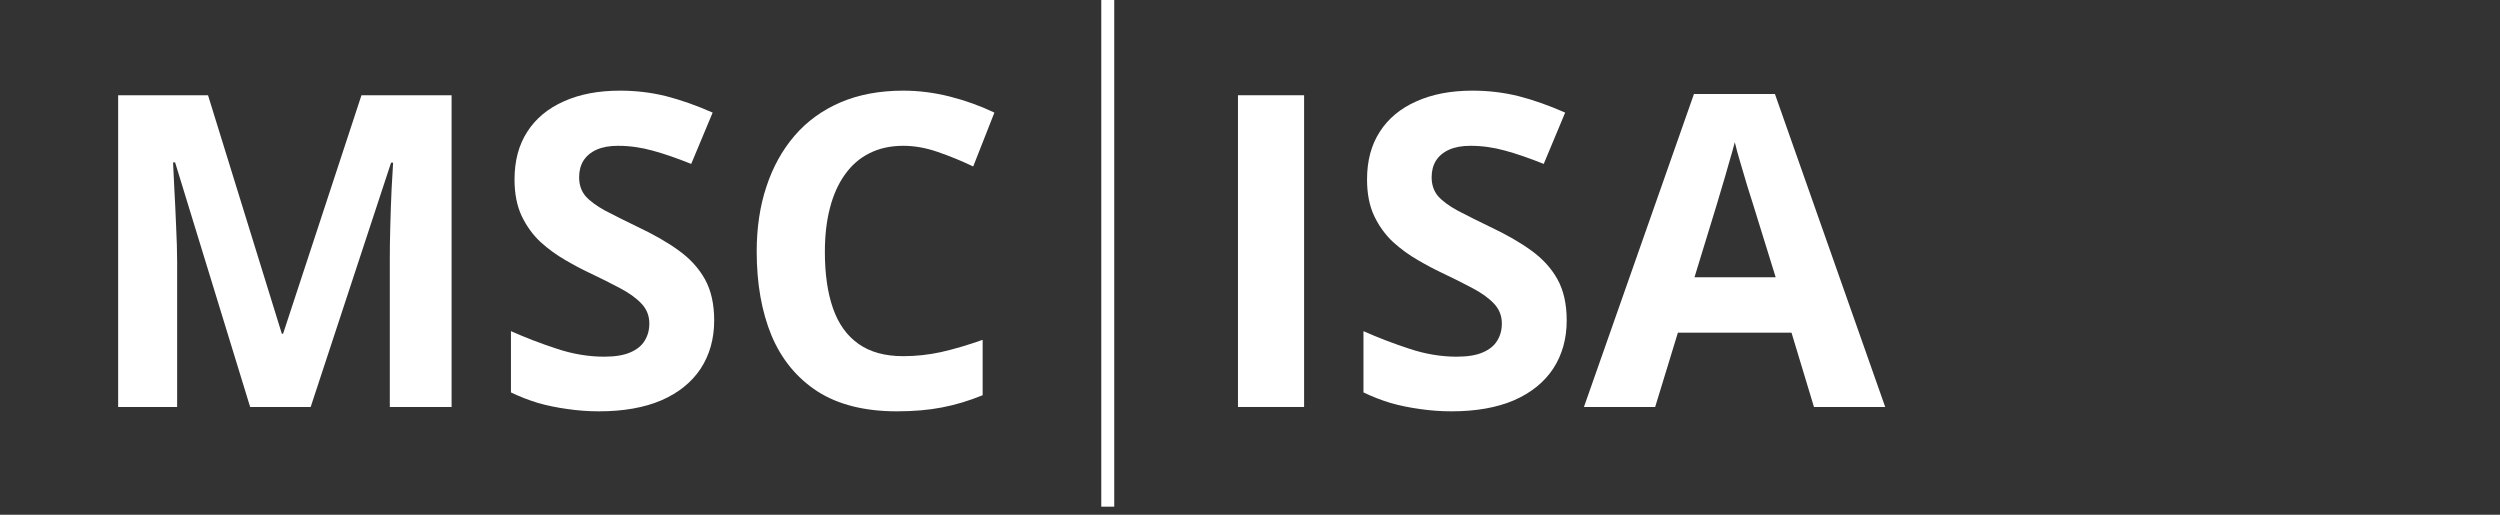 <svg xmlns="http://www.w3.org/2000/svg" xmlns:xlink="http://www.w3.org/1999/xlink" width="204" zoomAndPan="magnify" viewBox="0 0 153 31.5" height="42" preserveAspectRatio="xMidYMid meet" version="1.0"><rect x="0" y="0" width="153" height="31.5" fill="#333333" stroke="none"/><defs><g/><clipPath id="3c00c83491"><path d="M 67.398 0 L 68.191 0 L 68.191 31.008 L 67.398 31.008 Z M 67.398 0 " clip-rule="nonzero"/></clipPath></defs><g clip-path="url(#3c00c83491)"><path fill="#ffffff" d="M 67.398 0 L 68.191 0 L 68.191 31.008 L 67.398 31.008 Z M 67.398 0 " fill-opacity="1" fill-rule="nonzero"/></g><g fill="#ffffff" fill-opacity="1"><g transform="translate(73.358, 24.907)"><g><path d="M 2.406 0 L 2.406 -19.078 L 6.453 -19.078 L 6.453 0 Z M 2.406 0 "/></g></g></g><g fill="#ffffff" fill-opacity="1"><g transform="translate(82.21, 24.907)"><g><path d="M 13.672 -5.297 C 13.672 -4.172 13.395 -3.188 12.844 -2.344 C 12.289 -1.508 11.488 -0.863 10.438 -0.406 C 9.395 0.039 8.125 0.266 6.625 0.266 C 5.969 0.266 5.32 0.219 4.688 0.125 C 4.062 0.039 3.457 -0.082 2.875 -0.25 C 2.301 -0.426 1.754 -0.641 1.234 -0.891 L 1.234 -4.641 C 2.129 -4.242 3.066 -3.883 4.047 -3.562 C 5.023 -3.238 5.988 -3.078 6.938 -3.078 C 7.602 -3.078 8.141 -3.164 8.547 -3.344 C 8.953 -3.52 9.242 -3.758 9.422 -4.062 C 9.609 -4.363 9.703 -4.711 9.703 -5.109 C 9.703 -5.586 9.539 -5.992 9.219 -6.328 C 8.895 -6.672 8.453 -6.988 7.891 -7.281 C 7.328 -7.582 6.691 -7.898 5.984 -8.234 C 5.547 -8.441 5.066 -8.695 4.547 -9 C 4.023 -9.301 3.523 -9.664 3.047 -10.094 C 2.578 -10.531 2.191 -11.062 1.891 -11.688 C 1.598 -12.312 1.453 -13.055 1.453 -13.922 C 1.453 -15.066 1.711 -16.039 2.234 -16.844 C 2.754 -17.656 3.5 -18.273 4.469 -18.703 C 5.438 -19.141 6.582 -19.359 7.906 -19.359 C 8.906 -19.359 9.852 -19.242 10.75 -19.016 C 11.645 -18.785 12.586 -18.453 13.578 -18.016 L 12.266 -14.875 C 11.391 -15.227 10.602 -15.5 9.906 -15.688 C 9.207 -15.883 8.5 -15.984 7.781 -15.984 C 7.27 -15.984 6.836 -15.906 6.484 -15.75 C 6.129 -15.594 5.859 -15.367 5.672 -15.078 C 5.492 -14.785 5.406 -14.445 5.406 -14.062 C 5.406 -13.602 5.535 -13.219 5.797 -12.906 C 6.066 -12.602 6.469 -12.305 7 -12.016 C 7.539 -11.734 8.207 -11.398 9 -11.016 C 9.977 -10.555 10.812 -10.078 11.5 -9.578 C 12.195 -9.078 12.734 -8.488 13.109 -7.812 C 13.484 -7.133 13.672 -6.297 13.672 -5.297 Z M 13.672 -5.297 "/></g></g></g><g fill="#ffffff" fill-opacity="1"><g transform="translate(96.937, 24.907)"><g><path d="M 14.078 0 L 12.703 -4.547 L 5.75 -4.547 L 4.359 0 L 0 0 L 6.734 -19.156 L 11.688 -19.156 L 18.438 0 Z M 11.734 -7.938 L 10.359 -12.375 C 10.266 -12.664 10.145 -13.047 10 -13.516 C 9.863 -13.984 9.723 -14.457 9.578 -14.938 C 9.43 -15.426 9.316 -15.848 9.234 -16.203 C 9.141 -15.848 9.016 -15.406 8.859 -14.875 C 8.711 -14.344 8.566 -13.844 8.422 -13.375 C 8.285 -12.906 8.188 -12.57 8.125 -12.375 L 6.766 -7.938 Z M 11.734 -7.938 "/></g></g></g><g fill="#ffffff" fill-opacity="1"><g transform="translate(4.825, 24.907)"><g><path d="M 10.484 0 L 5.891 -14.969 L 5.766 -14.969 C 5.785 -14.613 5.812 -14.078 5.844 -13.359 C 5.883 -12.641 5.922 -11.875 5.953 -11.062 C 5.992 -10.258 6.016 -9.531 6.016 -8.875 L 6.016 0 L 2.406 0 L 2.406 -19.078 L 7.906 -19.078 L 12.422 -4.484 L 12.5 -4.484 L 17.297 -19.078 L 22.812 -19.078 L 22.812 0 L 19.031 0 L 19.031 -9.031 C 19.031 -9.633 19.039 -10.328 19.062 -11.109 C 19.082 -11.891 19.109 -12.633 19.141 -13.344 C 19.18 -14.051 19.211 -14.586 19.234 -14.953 L 19.109 -14.953 L 14.188 0 Z M 10.484 0 "/></g></g></g><g fill="#ffffff" fill-opacity="1"><g transform="translate(30.036, 24.907)"><g><path d="M 13.672 -5.297 C 13.672 -4.172 13.395 -3.188 12.844 -2.344 C 12.289 -1.508 11.488 -0.863 10.438 -0.406 C 9.395 0.039 8.125 0.266 6.625 0.266 C 5.969 0.266 5.32 0.219 4.688 0.125 C 4.062 0.039 3.457 -0.082 2.875 -0.25 C 2.301 -0.426 1.754 -0.641 1.234 -0.891 L 1.234 -4.641 C 2.129 -4.242 3.066 -3.883 4.047 -3.562 C 5.023 -3.238 5.988 -3.078 6.938 -3.078 C 7.602 -3.078 8.141 -3.164 8.547 -3.344 C 8.953 -3.52 9.242 -3.758 9.422 -4.062 C 9.609 -4.363 9.703 -4.711 9.703 -5.109 C 9.703 -5.586 9.539 -5.992 9.219 -6.328 C 8.895 -6.672 8.453 -6.988 7.891 -7.281 C 7.328 -7.582 6.691 -7.898 5.984 -8.234 C 5.547 -8.441 5.066 -8.695 4.547 -9 C 4.023 -9.301 3.523 -9.664 3.047 -10.094 C 2.578 -10.531 2.191 -11.062 1.891 -11.688 C 1.598 -12.312 1.453 -13.055 1.453 -13.922 C 1.453 -15.066 1.711 -16.039 2.234 -16.844 C 2.754 -17.656 3.5 -18.273 4.469 -18.703 C 5.438 -19.141 6.582 -19.359 7.906 -19.359 C 8.906 -19.359 9.852 -19.242 10.75 -19.016 C 11.645 -18.785 12.586 -18.453 13.578 -18.016 L 12.266 -14.875 C 11.391 -15.227 10.602 -15.5 9.906 -15.688 C 9.207 -15.883 8.5 -15.984 7.781 -15.984 C 7.27 -15.984 6.836 -15.906 6.484 -15.75 C 6.129 -15.594 5.859 -15.367 5.672 -15.078 C 5.492 -14.785 5.406 -14.445 5.406 -14.062 C 5.406 -13.602 5.535 -13.219 5.797 -12.906 C 6.066 -12.602 6.469 -12.305 7 -12.016 C 7.539 -11.734 8.207 -11.398 9 -11.016 C 9.977 -10.555 10.812 -10.078 11.5 -9.578 C 12.195 -9.078 12.734 -8.488 13.109 -7.812 C 13.484 -7.133 13.672 -6.297 13.672 -5.297 Z M 13.672 -5.297 "/></g></g></g><g fill="#ffffff" fill-opacity="1"><g transform="translate(44.763, 24.907)"><g><path d="M 10.516 -15.984 C 9.734 -15.984 9.047 -15.832 8.453 -15.531 C 7.859 -15.238 7.359 -14.805 6.953 -14.234 C 6.547 -13.672 6.238 -12.988 6.031 -12.188 C 5.82 -11.383 5.719 -10.484 5.719 -9.484 C 5.719 -8.141 5.883 -6.988 6.219 -6.031 C 6.551 -5.082 7.07 -4.359 7.781 -3.859 C 8.488 -3.359 9.398 -3.109 10.516 -3.109 C 11.285 -3.109 12.055 -3.191 12.828 -3.359 C 13.609 -3.535 14.457 -3.785 15.375 -4.109 L 15.375 -0.719 C 14.531 -0.375 13.695 -0.125 12.875 0.031 C 12.062 0.188 11.145 0.266 10.125 0.266 C 8.156 0.266 6.535 -0.141 5.266 -0.953 C 4.004 -1.773 3.066 -2.914 2.453 -4.375 C 1.848 -5.844 1.547 -7.555 1.547 -9.516 C 1.547 -10.961 1.742 -12.285 2.141 -13.484 C 2.535 -14.68 3.109 -15.719 3.859 -16.594 C 4.617 -17.477 5.555 -18.16 6.672 -18.641 C 7.785 -19.117 9.066 -19.359 10.516 -19.359 C 11.461 -19.359 12.41 -19.238 13.359 -19 C 14.316 -18.758 15.227 -18.43 16.094 -18.016 L 14.797 -14.719 C 14.078 -15.062 13.352 -15.359 12.625 -15.609 C 11.906 -15.859 11.203 -15.984 10.516 -15.984 Z M 10.516 -15.984 "/></g></g></g></svg>